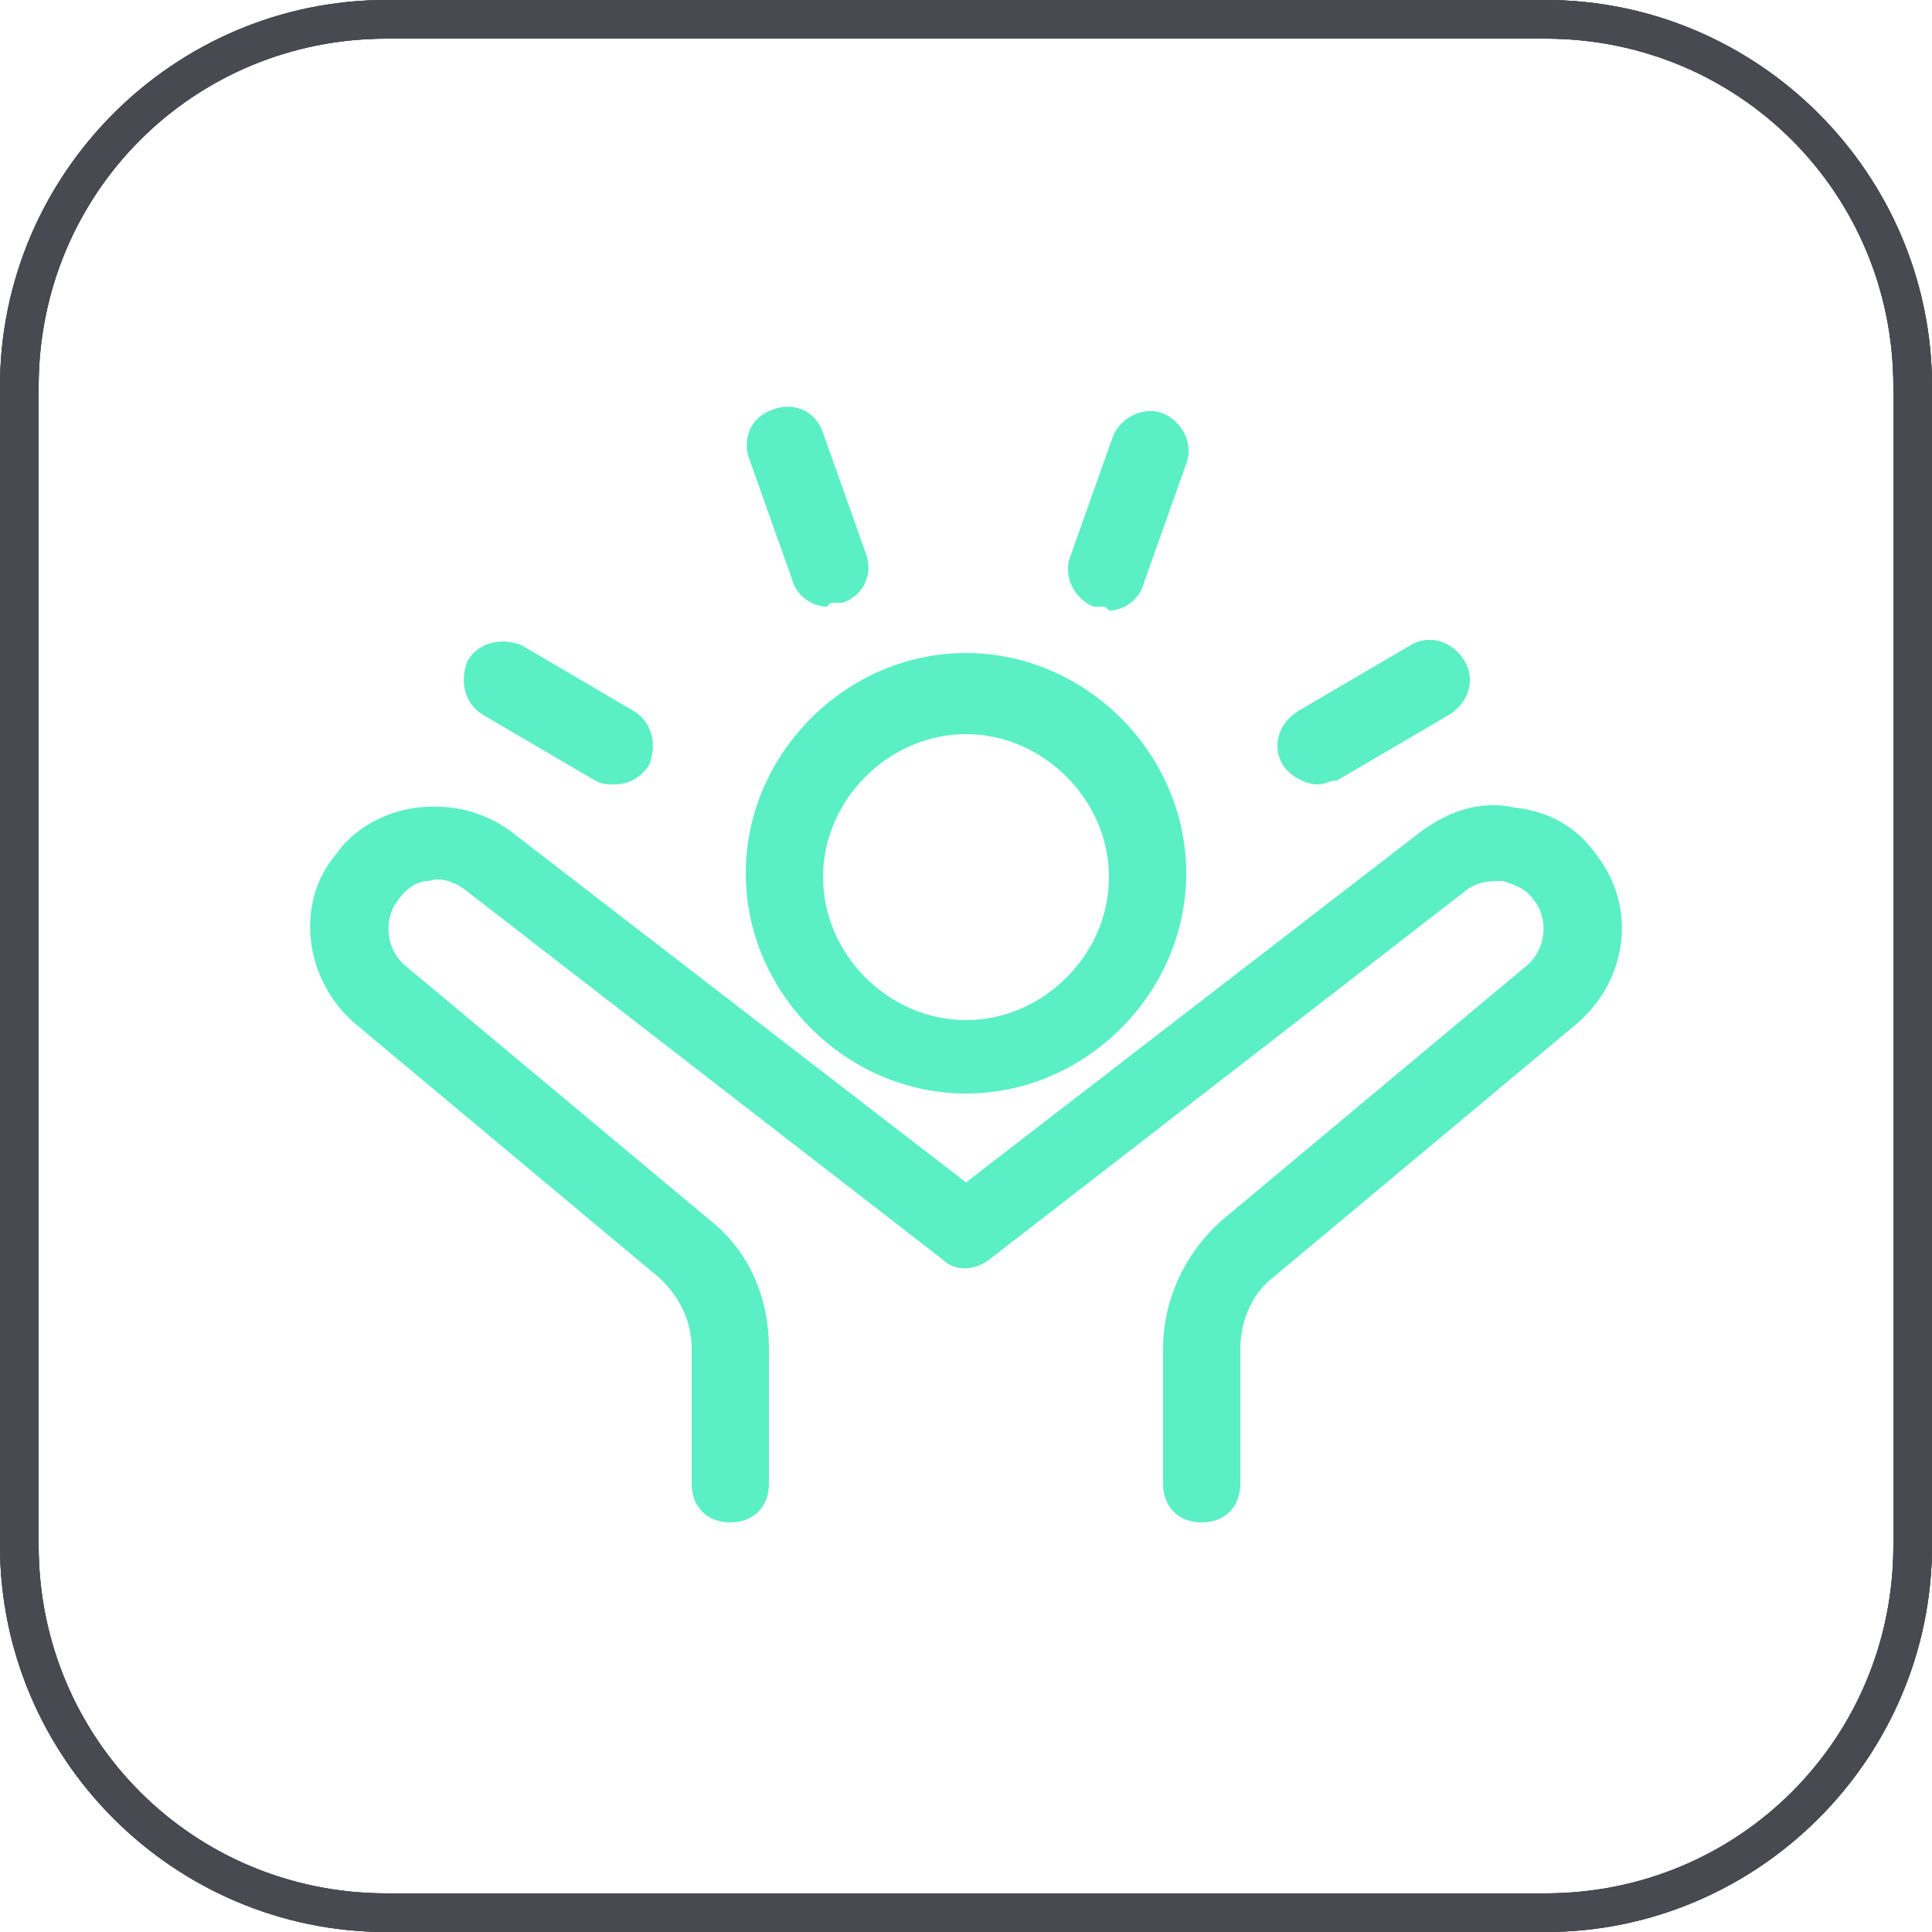 <svg xmlns="http://www.w3.org/2000/svg" id="Ebene_2" data-name="Ebene 2" viewBox="0 0 50 50"><defs><style>      .cls-1 {        fill: #494952;      }      .cls-1, .cls-2 {        stroke-width: 0px;      }      .cls-2 {        fill: #5befc5;      }    </style></defs><g id="Ebene_1-2" data-name="Ebene 1-2"><g><g><path class="cls-2" d="M25,28.3c-3.1,0-5.7-2.6-5.7-5.7s2.6-5.7,5.7-5.7,5.7,2.6,5.7,5.7-2.6,5.7-5.7,5.7ZM25,19c-2,0-3.7,1.7-3.7,3.7s1.7,3.7,3.7,3.7,3.7-1.7,3.7-3.7-1.7-3.7-3.7-3.7Z"></path><g><path class="cls-2" d="M15.9,20.3c-.2,0-.3,0-.5-.1l-2.9-1.7c-.5-.3-.6-.9-.4-1.4.3-.5.9-.6,1.4-.4l2.9,1.7c.5.3.6.9.4,1.4-.2.3-.5.5-.9.5Z"></path><path class="cls-2" d="M21.4,15.7c-.4,0-.8-.3-.9-.7l-1.1-3.1c-.2-.5,0-1.1.6-1.3.5-.2,1.1,0,1.3.6l1.1,3.1c.2.5,0,1.1-.6,1.3-.1,0-.2,0-.3,0Z"></path><path class="cls-2" d="M28.6,15.7c-.1,0-.2,0-.3,0-.5-.2-.8-.8-.6-1.3l1.1-3.1c.2-.5.8-.8,1.3-.6.5.2.8.8.6,1.3l-1.1,3.1c-.1.4-.5.7-.9.7Z"></path><path class="cls-2" d="M34.1,20.3c-.3,0-.7-.2-.9-.5-.3-.5-.1-1.1.4-1.4l2.9-1.7c.5-.3,1.1-.1,1.4.4.3.5.1,1.1-.4,1.4l-2.9,1.7c-.2,0-.3.1-.5.1Z"></path></g><path class="cls-2" d="M31.1,39.4c-.6,0-1-.4-1-1v-3.5c0-1.3.6-2.5,1.5-3.3l7.9-6.6c.5-.4.6-1.2.2-1.7-.2-.3-.5-.4-.8-.5-.3,0-.6,0-.9.2l-12.4,9.6c-.4.3-.9.3-1.2,0l-12.4-9.6c-.3-.2-.6-.3-.9-.2-.3,0-.6.2-.8.5-.4.5-.3,1.3.2,1.7l7.9,6.6c1,.8,1.5,2,1.5,3.3v3.5c0,.6-.4,1-1,1s-1-.4-1-1v-3.5c0-.7-.3-1.3-.8-1.8l-7.9-6.6c-1.3-1.1-1.6-3.1-.5-4.4.5-.7,1.3-1.1,2.1-1.2.9-.1,1.7.1,2.4.6l11.8,9.1,11.8-9.1c.7-.5,1.5-.8,2.4-.6.9.1,1.6.5,2.1,1.2,1.1,1.4.8,3.3-.5,4.4l-7.9,6.6c-.5.4-.8,1.1-.8,1.8v3.5c0,.6-.4,1-1,1Z"></path></g><g><g id="Ebene_1-2-2" data-name="Ebene 1-2"><path class="cls-1" d="M40,1c5,0,9,4,9,9v30c0,5-4,9-9,9H10c-5,0-9-4-9-9V10C1,5,5,1,10,1h30M40,0H10C4.5,0,0,4.5,0,10v30c0,5.5,4.5,10,10,10h30c5.5,0,10-4.5,10-10V10c0-5.5-4.5-10-10-10h0Z"></path></g><g id="Ebene_1-2-2" data-name="Ebene 1-2-2"><path class="cls-1" d="M40,1c5,0,9,4,9,9v30c0,5-4,9-9,9H10c-5,0-9-4-9-9V10C1,5,5,1,10,1h30M40,0H10C4.5,0,0,4.5,0,10v30c0,5.5,4.5,10,10,10h30c5.5,0,10-4.5,10-10V10c0-5.5-4.5-10-10-10h0Z"></path></g><g id="Ebene_1-2-3" data-name="Ebene 1-2-3"><path class="cls-1" d="M40,1c5,0,9,4,9,9v30c0,5-4,9-9,9H10c-5,0-9-4-9-9V10C1,5,5,1,10,1h30M40,0H10C4.5,0,0,4.5,0,10v30c0,5.5,4.5,10,10,10h30c5.5,0,10-4.5,10-10V10c0-5.5-4.5-10-10-10h0Z"></path></g></g></g></g></svg>